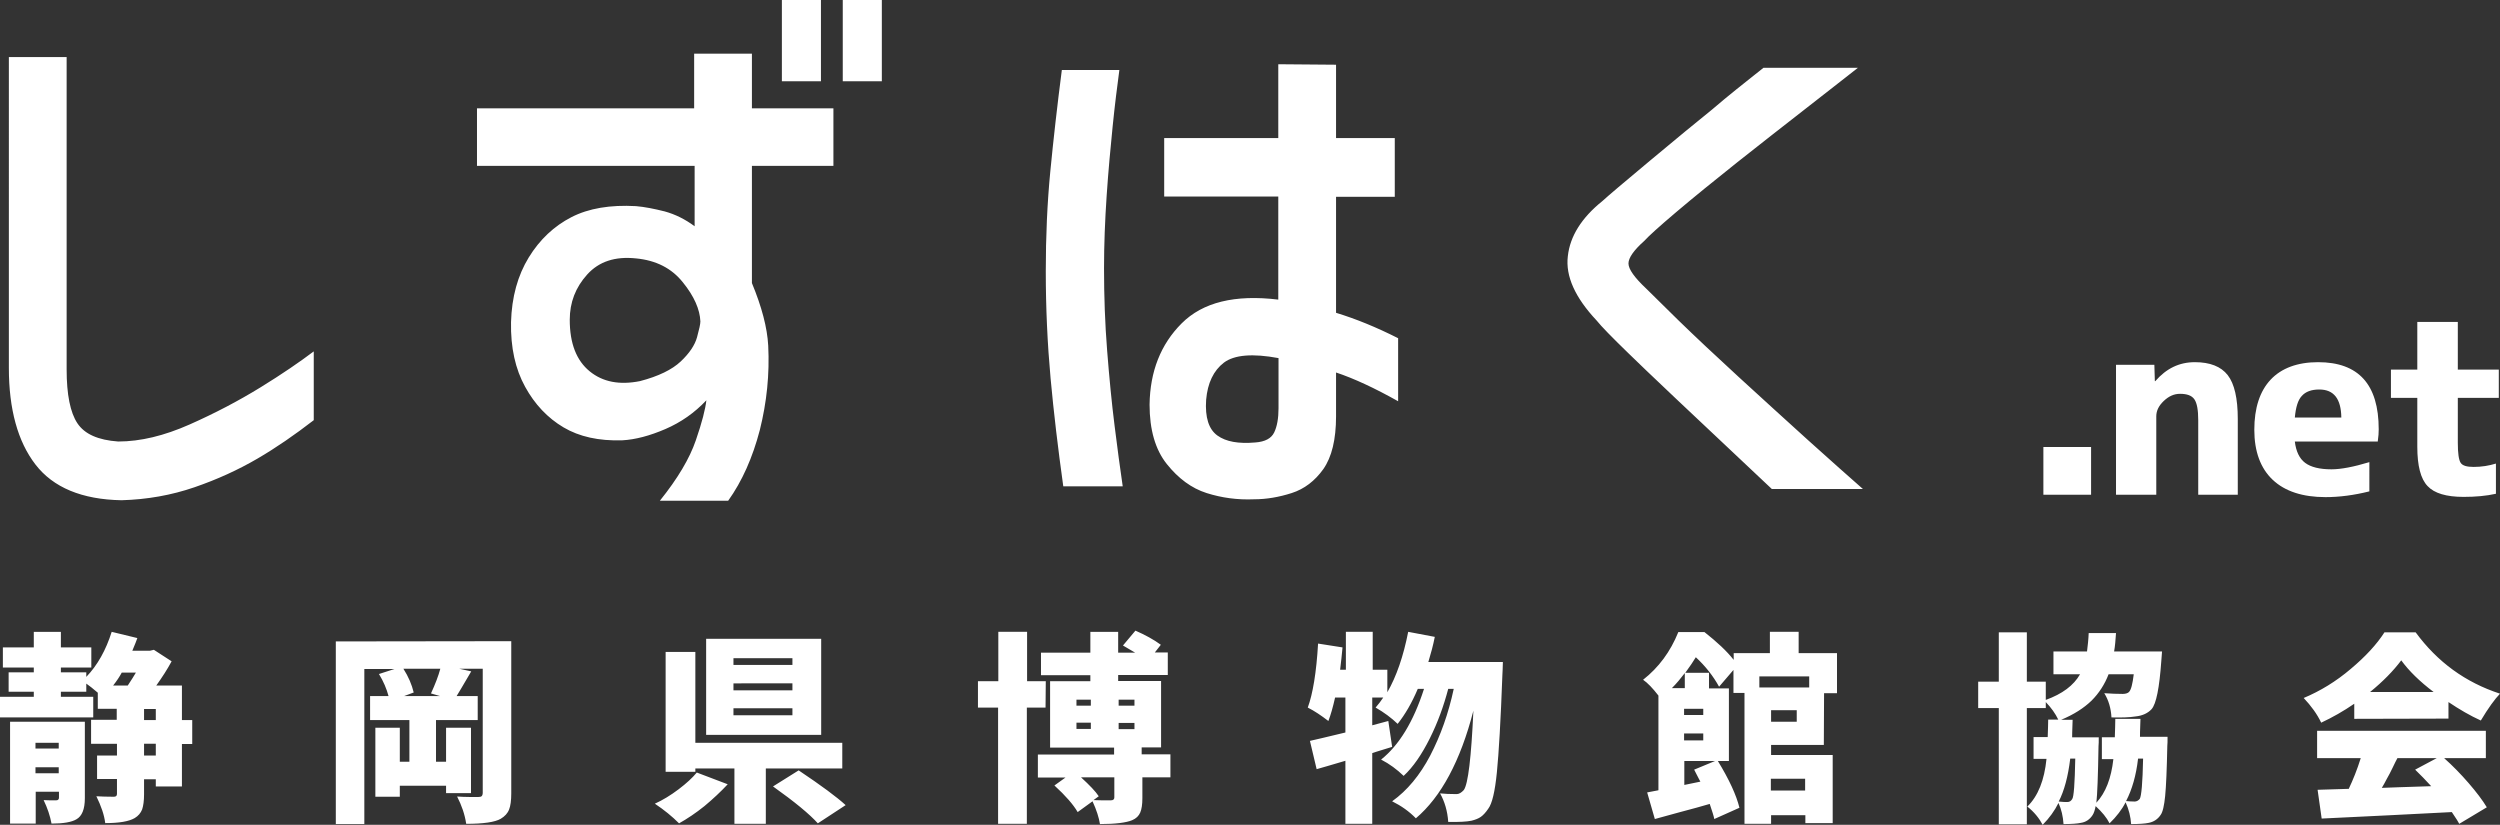 <svg id="h1_1_" xmlns="http://www.w3.org/2000/svg" viewBox="0 0 1043 344.1"><rect x="0" y="0" width="1043" height="344.1" fill="#333333" stroke="none"/><style>.st0{fill:#fff}</style><g id="静岡県博物館協会"><path class="st0" d="M80.2 300.4v10h-4.3v17.7H65v-3h-4.9v6.3c0 2.7-.3 4.8-.8 6.3-.6 1.5-1.6 2.7-3.1 3.6-2.4 1.4-6.5 2.1-12.3 2.1-.4-3.4-1.7-7.1-3.7-11.2 2 .1 4.4.2 7.3.2.9 0 1.3-.4 1.3-1.2V325h-8.3v-9.8h8.3v-4.9H38v-10h10.7v-4.6h-7.9V289c-2-1.7-3.6-3-4.8-3.8v3.4H25.4v2.1h13.5v8.6H0v-8.6h14.1v-2.1H3.6v-8.1h10.5v-2H1.2v-8.4h12.9v-6.5h11.3v6.5h12.7v8.4H25.4v2H36v1.9c4.7-4.9 8.2-11.2 10.6-18.8l10.7 2.6c-.3.9-1 2.7-2.1 5.3h7.3l1.7-.4 7.4 4.8c-1.7 3.2-3.9 6.6-6.4 10.1h10.7v14.4h4.3zm-44.8.8V333c0 4.6-1.2 7.5-3.5 8.8-2 1.2-5.5 1.8-10.4 1.8-.6-3.2-1.7-6.5-3.3-9.8 1.4.1 3.1.1 5.2.1.8 0 1.2-.4 1.2-1.1v-2.5h-9.7v13.3H4.2v-42.5h31.2v.1zm-10.9 8.7h-9.7v2.4h9.7v-2.4zm-9.7 12.7h9.7v-2.5h-9.7v2.5zm41.9-42h-5.9c-.9 1.7-2.1 3.5-3.6 5.4h6.1c1.6-2.4 2.7-4.2 3.4-5.4zm3.4 15.2v4.6H65v-4.6h-4.9zm4.9 19.4v-4.9h-4.9v4.9H65zM213.3 267.5V331c0 2.9-.3 5.2-.9 6.7-.6 1.6-1.8 2.9-3.5 3.9-2.4 1.4-7.2 2.1-14.4 2.1-.6-4-1.9-7.7-3.8-11.4 1.5.1 3.2.2 5.2.2h3.7c.7 0 1.1-.1 1.4-.4.2-.2.4-.7.4-1.4V279h-9.8l5 1.1c-3.5 6-5.6 9.5-6.1 10.3h8.8v10h-17.4v17.4h4.2v-14.2h10.4v27.3h-10.4v-3.1h-19.3v4.6h-10.2v-28.8h10.2v14.2h4v-17.4h-16.4v-10h7.7c-.8-3-2.1-6.1-4-9.2l6.5-2.1H152v64.7h-11.9v-76.2l73.2-.1zm-29.7 22.9l-3.8-1.1c1.8-3.9 3.1-7.3 3.9-10.3h-15.4c2.1 3.3 3.5 6.6 4.3 9.9l-4 1.5h15zM290.7 322.3l12.9 4.9c-2.9 3.1-6.1 6.1-9.7 9.1-3.6 2.9-7.2 5.3-10.6 7.2-2.9-2.9-6.2-5.6-10.1-8.2 3.3-1.5 6.6-3.5 9.9-6 3.3-2.5 5.8-4.8 7.6-7zm60.7-1.7h-31.9v23.1h-13.1v-23.1h-16.3v1.4h-12.4v-50h12.4v37.9h61.3v10.7zm-8.8-54.1v40.1h-48v-40.1h48zm-12 10.9v-2.8H306v2.8h24.6zm0 10.6v-2.9H306v2.9h24.6zm0 10.4v-2.9H306v2.9h24.6zm-8.1 29.7l10.7-6.7c9.4 6.3 15.9 11.1 19.6 14.5l-11.6 7.6c-3.4-3.8-9.7-9-18.7-15.4zM436.2 295.2h-7.8v48.5h-12v-48.5H408v-11h8.5v-20.6h12v20.6h7.8l-.1 11zm52.1 19.5v9.6h-11.7v8.7c0 2.6-.3 4.6-.9 6s-1.7 2.5-3.4 3.2c-2.4 1-6.9 1.6-13.4 1.6-.4-2.6-1.4-5.8-3.1-9.5l-6.2 4.5c-1.8-3.1-5-6.8-9.7-11.1l4.6-3.3H433v-9.6h31.8v-2.9h-26.7v-27.7h16.8v-2.5h-20.6v-9.4h20.6v-8.7h11.6v8.7h7.1c-2.9-1.7-4.6-2.7-5.1-3l5.2-6.2c4.1 1.8 7.6 3.7 10.6 5.9l-2.5 3.2h5.4v9.4h-20.7v2.5h17.9v27.7h-8.1v2.9h12zm-39.2-22.8v2.5h6v-2.5h-6zm0 9.6v2.6h6v-2.6h-6zm15.8 31.2v-8.4H451c3.6 3.3 6.1 5.9 7.4 7.9l-2.2 1.6c1.8.1 4.2.1 7.2.1 1 0 1.5-.4 1.5-1.2zm8.4-40.8h-6.6v2.5h6.6v-2.5zm-6.6 12.3h6.6v-2.6h-6.6v2.6zM595.9 276.2H627c-.1 2.6-.1 4.4-.2 5.3-.7 19.1-1.5 32.7-2.3 40.7-.8 8.1-2 13.1-3.6 15.2-1 1.5-2.1 2.7-3.1 3.4-1 .7-2.3 1.2-3.9 1.6-1.9.4-5.1.6-9.7.5-.3-4.5-1.5-8.5-3.4-11.9 1.9.2 4.2.3 6.9.3 1 0 2-.6 3-1.7 1.8-2.5 3.1-13.5 4-33.1-5.4 21-13.5 36-24 44.9-2.8-2.9-6.1-5.2-9.9-7.1 6.3-4.5 11.6-10.9 15.9-19.1 4.3-8.3 7.6-17.5 9.8-27.8h-2.3c-1.9 7.2-4.4 14.1-7.7 20.7s-6.9 11.9-10.9 15.6c-2.8-2.7-5.9-5-9.4-6.8 7.5-6 13.5-15.8 17.9-29.5h-2.6c-2.5 5.9-5.3 10.7-8.4 14.6-2.6-2.5-5.7-4.8-9.2-6.8 1.2-1.4 2.3-2.8 3.2-4.2h-4.6v11.6l6.7-1.8 1.6 10.8c-.7.2-2 .6-3.9 1.2s-3.3 1-4.4 1.4v29.5h-11.2v-26.3c-6.3 1.9-10.3 3-12 3.5l-2.8-11.8c1.9-.4 6.9-1.6 14.8-3.5V291H557c-.9 4-1.8 7.2-2.8 9.8-3-2.3-5.8-4.2-8.6-5.6 2.1-5.7 3.6-14.6 4.3-26.7l10.2 1.6c-.3 3.1-.6 6.2-1 9.3h2.4v-15.8h11.2v15.8h6.1v9.4c3.8-6.6 6.7-15 8.7-25.2l11.1 2.1c-.7 3.5-1.6 6.9-2.7 10.5zM760.9 310.8h-22v4.2h25.7v28.4h-11.4v-3.3h-14.3v3.6h-11.1v-54.6h-4.6v-9.6l-6 7c-2.4-4.4-5.7-8.6-9.7-12.3-1 1.6-2.4 3.8-4.4 6.5h9.9v6.5h8.3v30.3h-4.6c4.7 7.7 7.7 14.2 9 19.5l-10.5 4.7c-.2-1.2-.9-3.3-1.9-6.3-3.1.9-7.3 2.1-12.7 3.5-5.4 1.5-8.8 2.4-10.2 2.8l-3.2-11.1c.9-.2 2.5-.5 4.7-.9v-39.5c-2.4-3.1-4.5-5.3-6.4-6.6 6.5-5.1 11.4-11.7 14.7-19.9h10.9c5.2 4.1 9.3 7.9 12.2 11.6v-2.8h15.1v-8.9h12v8.9h16v16.7H761l-.1 21.6zm-58-23.7v-6.3c-1.6 2.1-3.4 4.3-5.4 6.3h5.4zm7.7 8.6h-8v2.6h8v-2.6zm-8 10.3v2.9h8V306h-8zm0 21.5l6.8-1.4c-.1-.1-.9-1.7-2.6-5l8.7-3.6h-12.8v10h-.1zm52.2-45.3H734v4.6h20.8v-4.6zm-5.2 18.9v-4.8h-10.7v4.8h10.7zm3.5 23.8h-14.3v4.9h14.3v-4.9zM892.8 307.4h11.5c0 1.8 0 3-.1 3.8-.2 9.9-.5 16.9-.9 20.9s-1 6.7-1.9 7.9c-1.2 1.8-2.9 2.9-5 3.3-1.4.3-3.9.5-7.3.5-.2-3-.9-6-2.3-9.1-1.5 3-3.8 6-6.7 8.8-1.2-2.4-3.1-4.7-5.8-7.2-.3 1.6-.7 2.9-1.3 3.8-1.2 1.8-2.8 2.9-4.9 3.2-1.4.3-3.8.5-7.2.5-.2-3.2-.9-6.2-2.1-8.8-1.6 3.2-3.8 6.3-6.6 9.1-1.5-2.8-3.6-5.4-6.4-7.6 4.5-4.4 7.1-11 8-19.9h-5.4v-9.1h5.9c.1-3.1.2-5.5.2-7.3h4.2c-1.2-2.5-2.9-4.9-5.2-7.3v2.5h-7.9v48.5h-11.7v-48.5h-8.6v-11h8.6v-20.6h11.7v20.6h7.9v7.6c6.9-2.5 11.6-6 14.3-10.7h-11.1v-9.5h14c.3-2.4.6-5 .7-7.7h11.4c-.2 2.9-.4 5.5-.8 7.7h20c-.1 1.8-.2 3.1-.3 3.9-.8 11.2-2.1 18-4.1 20.2-1.5 1.6-3.7 2.7-6.7 3-2.4.4-5.8.5-10 .4-.2-3.8-1.2-7.2-3-10.1 2.8.2 5.4.3 7.7.3 1.2 0 2.1-.3 2.6-.8.9-.9 1.5-3.3 2-7.4h-10.5c-1.6 4.2-4 7.9-7.1 11-3.2 3.1-7.4 5.8-12.7 8h4.8c-.2 4.7-.2 7.1-.2 7.3h11.1c0 1.7 0 2.9-.1 3.7-.2 12.4-.5 20.3-.9 23.6 3.9-4.2 6.2-10.2 7.1-18.2h-4.8v-9.1h5.4c.1-3.3.2-5.9.2-7.7H893c-.2 4.7-.2 7.3-.2 7.5zm-27 9.1h-2.1c-.9 7.5-2.5 13.4-4.8 17.9 1.5.2 2.8.2 3.6.2.9 0 1.5-.4 2-1.2.7-.8 1.1-6.5 1.3-16.9zm28.3 0H892c-.8 7-2.5 12.9-5 17.7 1 .1 2.2.2 3.6.2.8 0 1.5-.4 2.1-1.1.7-1.2 1.2-6.7 1.4-16.8zM982.2 299.9v-6.3c-4.5 3.1-9.1 5.7-13.8 7.9-1.7-3.6-4.2-7-7.3-10.3 6.9-2.9 13.5-6.9 19.6-12.1 6.2-5.2 10.9-10.3 14.1-15.3h13c9.1 12.4 20.8 20.9 35.2 25.6-2.2 2.3-4.9 6-8 11.2-4.4-2-8.9-4.6-13.5-7.7v6.9l-39.3.1zm55 16.4h-17.5c3.6 3.2 7 6.7 10.2 10.4 3.2 3.7 5.8 7.1 7.6 10.1l-11.5 6.9c-.2-.5-1.2-2.1-3.1-4.9-17.2.9-35.3 1.8-54.3 2.7l-1.7-12c2-.1 6.4-.2 13-.4 1.8-3.8 3.5-8 5-12.8h-18.2v-11.4h70.4v11.4h.1zm-48.4-27.6h26.5c-5.8-4.4-10.3-8.8-13.5-13.2-3.3 4.4-7.6 8.8-13 13.2zm27.8 27.6h-16.4c-.5.9-1.2 2.3-2 4s-1.6 3.2-2.4 4.6c-.7 1.4-1.4 2.6-2.1 3.8 3-.1 9.9-.4 20.6-.7-2.3-2.5-4.5-4.8-6.7-6.9l9-4.8z"/></g><g id="しずはく"><path class="st0" d="M27.8 23.8v130.3c0 10.5 1.5 18 4.5 22.5s8.6 7 17 7.6c9.3 0 19.2-2.4 29.8-7.1 10.6-4.7 20.5-9.9 29.6-15.5s16.5-10.7 22.2-15v28.7c-7.9 6.1-15.7 11.5-23.6 16.1s-16.6 8.6-26.2 11.9c-9.6 3.3-19.7 5.1-30.4 5.4-16.5-.3-28.5-5.3-35.9-14.9-7.4-9.6-11.1-23.1-11.1-40.3V23.8h24.1zM199 69.2v-24h90.6V22.4h24.1v22.8h34v24h-34v48.9c4.1 9.9 6.4 18.6 6.8 26.1.6 11.9-.6 23.6-3.5 35.2-3 11.5-7.4 21.4-13.2 29.5h-28.5c7.4-9.2 12.4-17.6 15-25.2 2.6-7.5 4-13.1 4.4-16.7-4.9 5.2-10.6 9.2-17.1 12s-12.5 4.4-18 4.7c-9.8.3-17.9-1.5-24.5-5.4s-12-9.6-16-16.9c-4.1-7.4-6.1-16.4-5.9-27 .3-10.5 2.8-19.5 7.4-27 4.6-7.5 10.6-13.1 17.8-16.8 7.2-3.7 16.2-5.2 26.9-4.6 3.6.3 7.6 1.1 12 2.2 4.4 1.2 8.6 3.3 12.5 6.2V69.2H199zm93.2 64.9c-.2-5-2.6-10.5-7.3-16.3-4.7-5.9-11.2-9.2-19.6-10-8.7-.9-15.4 1.3-20.3 6.7s-7.3 11.7-7.3 18.9c0 9.9 2.8 17 8.3 21.5s12.5 5.8 21 4.1c7.7-2 13.4-4.8 17-8.2s5.9-6.8 6.8-10.1 1.4-5.5 1.4-6.6zm34-100.2V0h16.3v33.9h-16.3zm25.4 0V0h16.3v33.9h-16.3zM443 29.2h24c-.9 6.7-1.9 14.6-2.8 23.5s-1.8 18.6-2.5 28.9-1.1 20.5-1.1 30.3c0 11.6.4 23.1 1.3 34.4.9 11.4 1.9 21.8 3.1 31.3s2.3 17.9 3.4 25.3h-24.8c-2.2-15.8-4-30.9-5.3-45.1-1.3-14.3-2-29.2-2-44.7 0-14.4.6-28.3 1.9-41.7s2.9-27.5 4.8-42.2zm42.7 28.4h47.6V26.8l24.1.2v30.6h24.5v24.5h-24.5v48.4c8.2 2.5 16.8 6 25.9 10.6v26.3c-9.8-5.5-18.4-9.5-25.9-12v18.3c0 9.7-1.8 17-5.3 22-3.5 4.9-7.9 8.3-13.2 10s-10.5 2.6-15.7 2.6c-6.9.3-13.5-.6-19.8-2.6s-11.8-6.1-16.6-12.1c-4.8-6-7.2-14.3-7.2-24.8.2-13.8 4.6-25.1 13.4-33.9s22.2-12.1 40.3-9.9V82h-47.6V57.6zm38 127c4.1-.3 6.7-1.7 7.9-4.2s1.8-5.9 1.8-10.1v-20.9c-10.8-2-18.4-1.4-22.8 1.9-4.3 3.3-6.8 8.5-7.4 15.5-.5 7.4 1.1 12.3 4.7 14.9 3.6 2.6 8.8 3.5 15.8 2.9zM735.7 28.3h39.4c-4.4 3.5-11.4 8.9-21.1 16.5-9.7 7.5-19.4 15.2-29.2 22.9-9.8 7.8-18.3 14.7-25.5 20.8s-11.6 10.1-13.3 12c-4.4 3.9-6.6 7.1-6.6 9.4 0 2.4 2.5 5.9 7.5 10.6 2 2 6.5 6.4 13.4 13.2 6.9 6.7 15.3 14.6 25 23.5s19.5 17.8 29.1 26.5c9.7 8.7 17.3 15.5 22.8 20.3h-38c-33.2-31.2-53.2-50.1-59.9-56.7-6.8-6.6-11.2-11.1-13.2-13.6-9-9.6-13-18.5-12-26.8.9-8.3 5.7-16 14.4-23 2.4-2.2 9-7.8 19.8-16.8s19.5-16.2 26.1-21.5c6.4-5.5 13.6-11.2 21.3-17.3z"/></g><g id="_x2E_net"><path class="st0" d="M852.5 206.4v-19.9h19.9v19.9h-19.9zM882.8 152.2h16l.2 6.8h.2c4.6-5.3 10-7.9 16.5-7.9 6.3 0 10.9 1.8 13.7 5.4 2.8 3.6 4.2 9.7 4.2 18.3v31.6h-16.5v-31.1c0-4.2-.5-7.1-1.6-8.7-1.1-1.6-3.1-2.3-6-2.3-2.5 0-4.7 1-6.8 3s-3.1 4.1-3.1 6.4v32.7h-16.8v-54.2zM957.4 184.2c.5 4.1 1.9 7.1 4.3 8.9 2.4 1.8 6.1 2.7 11 2.7 3.9 0 9.2-1 15.8-3V205c-6.4 1.6-12.5 2.4-18.3 2.4-9.5 0-16.9-2.4-22-7.2s-7.7-11.8-7.7-20.9c0-9.1 2.3-16.1 6.8-20.9s11.2-7.3 19.8-7.3c16.9 0 25.3 9.3 25.3 28 0 1.4-.1 3.1-.4 5.1h-34.6zm0-10h19.4c-.1-7.8-3.1-11.7-9.2-11.7-3.3 0-5.7.9-7.3 2.7-1.6 1.7-2.5 4.7-2.9 9zM1025.4 154.2h17.1V166h-17.1v18.7c0 4.4.4 7.2 1.2 8.4s2.6 1.7 5.4 1.7c3.3 0 6.4-.5 9.3-1.4V206c-4 .9-8.5 1.3-13.5 1.3-7.2 0-12.2-1.5-15-4.5-2.9-3-4.3-8.5-4.3-16.4V166h-11v-11.8h11v-19.9h16.9v19.9z"/></g></svg>